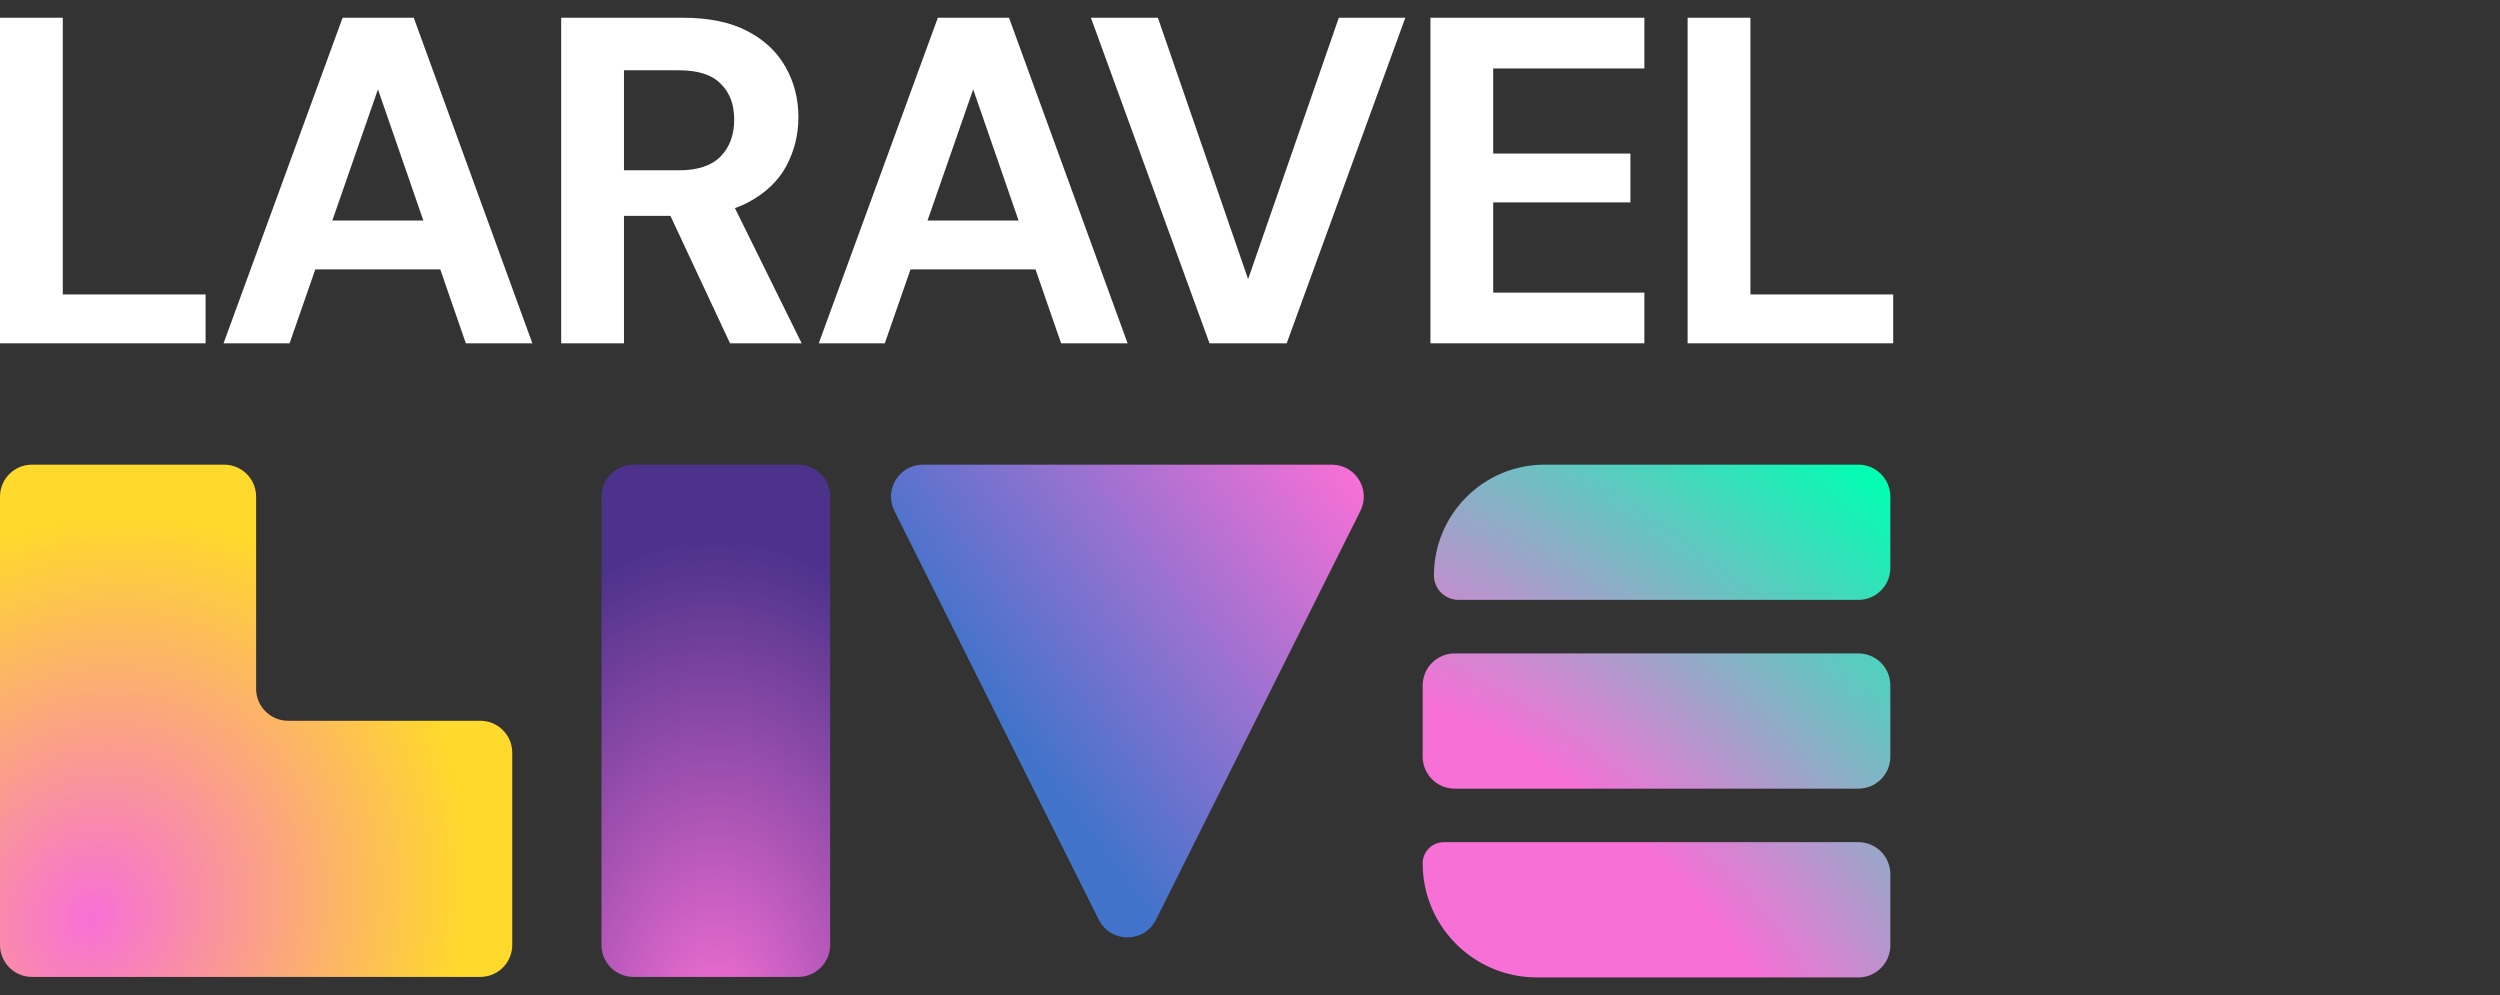 <svg width="103" height="41" viewBox="0 0 103 41" fill="none" xmlns="http://www.w3.org/2000/svg">
<rect x="0" y="0" width="103" height="41" fill="#333333" stroke="none"/>
<path d="M69.53 14.144V0.731H72.117V12.132H78V14.144H69.53Z" fill="white"/>
<path d="M58.934 14.144V0.731H67.748V2.82H61.52V6.326H67.173V8.338H61.52V12.056H67.748V14.144H58.934Z" fill="white"/>
<path d="M49.832 14.144L44.945 0.731H47.705L51.422 11.5L55.159 0.731H57.899L53.012 14.144H49.832Z" fill="white"/>
<path d="M33.733 14.144L38.639 0.731H41.571L46.457 14.144H43.717L40.095 3.682L36.454 14.144H33.733ZM35.899 11.098L36.589 9.086H43.41L44.081 11.098H35.899Z" fill="white"/>
<path d="M23.121 14.144V0.731H28.122C29.208 0.731 30.102 0.916 30.805 1.287C31.508 1.657 32.031 2.155 32.376 2.781C32.721 3.394 32.894 4.078 32.894 4.832C32.894 5.547 32.728 6.218 32.395 6.844C32.063 7.457 31.54 7.955 30.824 8.338C30.122 8.709 29.215 8.894 28.103 8.894H25.708V14.144H23.121ZM30.077 14.144L27.317 8.242H30.115L33.028 14.144H30.077ZM25.708 7.016H27.969C28.748 7.016 29.323 6.824 29.694 6.441C30.064 6.058 30.249 5.553 30.249 4.927C30.249 4.301 30.064 3.81 29.694 3.452C29.336 3.081 28.761 2.896 27.969 2.896H25.708V7.016Z" fill="white"/>
<path d="M9.21 14.144L14.115 0.731H17.047L21.933 14.144H19.193L15.572 3.682L11.931 14.144H9.21ZM11.375 11.098L12.065 9.086H18.887L19.557 11.098H11.375Z" fill="white"/>
<path d="M0 14.144V0.731H2.587V12.132H8.47V14.144H0Z" fill="white"/>
<path d="M0 20.461C0 19.734 0.59 19.144 1.317 19.144H9.235C9.963 19.144 10.552 19.734 10.552 20.461V28.379C10.552 29.107 11.142 29.696 11.87 29.696H19.788C20.515 29.696 21.105 30.286 21.105 31.014V38.932C21.105 39.659 20.515 40.249 19.788 40.249H1.317C0.59 40.249 0 39.659 0 38.932V20.461Z" fill="url(#paint0_radial_525_906)"/>
<path d="M36.85 21.05C36.412 20.174 37.048 19.144 38.028 19.144H54.87C55.849 19.144 56.486 20.174 56.048 21.05L47.627 37.893C47.142 38.863 45.756 38.863 45.271 37.893L36.85 21.05Z" fill="url(#paint1_linear_525_906)"/>
<path d="M24.78 20.461C24.78 19.734 25.37 19.144 26.097 19.144H32.885C33.612 19.144 34.202 19.734 34.202 20.461V38.932C34.202 39.659 33.612 40.249 32.885 40.249H26.097C25.37 40.249 24.78 39.659 24.78 38.932V20.461Z" fill="url(#paint2_radial_525_906)"/>
<path fill-rule="evenodd" clip-rule="evenodd" d="M77.882 20.461C77.882 19.734 77.292 19.144 76.565 19.144H63.64C61.121 19.144 59.078 21.186 59.078 23.706C59.078 24.263 59.531 24.715 60.088 24.715L76.565 24.715C77.292 24.715 77.882 24.126 77.882 23.398V20.461ZM76.565 26.921C77.292 26.921 77.882 27.51 77.882 28.238V31.175C77.882 31.902 77.292 32.492 76.565 32.492L59.931 32.492C59.204 32.492 58.614 31.902 58.614 31.175L58.614 28.238C58.614 27.51 59.204 26.921 59.931 26.921L76.565 26.921ZM76.565 34.697C77.292 34.697 77.882 35.287 77.882 36.014V38.952C77.882 39.679 77.292 40.269 76.565 40.269H63.315C60.719 40.269 58.614 38.164 58.614 35.568C58.614 35.087 59.004 34.697 59.485 34.697L76.565 34.697Z" fill="url(#paint3_radial_525_906)"/>
<defs>
<radialGradient id="paint0_radial_525_906" cx="0" cy="0" r="1" gradientUnits="userSpaceOnUse" gradientTransform="translate(3.769 37.799) rotate(-61.161) scale(16.994 15.16)">
<stop stop-color="#F770D6"/>
<stop offset="1" stop-color="#FFD92B"/>
</radialGradient>
<linearGradient id="paint1_linear_525_906" x1="41.408" y1="29.696" x2="55.494" y2="19.144" gradientUnits="userSpaceOnUse">
<stop stop-color="#4273CB"/>
<stop offset="1" stop-color="#F770D6"/>
</linearGradient>
<radialGradient id="paint2_radial_525_906" cx="0" cy="0" r="1" gradientUnits="userSpaceOnUse" gradientTransform="translate(29.491 42.416) rotate(-90) scale(20.257 12.785)">
<stop stop-color="#F770D6"/>
<stop offset="1" stop-color="#4C328B"/>
</radialGradient>
<radialGradient id="paint3_radial_525_906" cx="0" cy="0" r="1" gradientUnits="userSpaceOnUse" gradientTransform="translate(60.479 40.269) rotate(-50.785) scale(26.666 52.094)">
<stop stop-color="#F770D6"/>
<stop offset="0.331" stop-color="#F770D6"/>
<stop offset="1" stop-color="#00FFB2"/>
</radialGradient>
</defs>
</svg>
